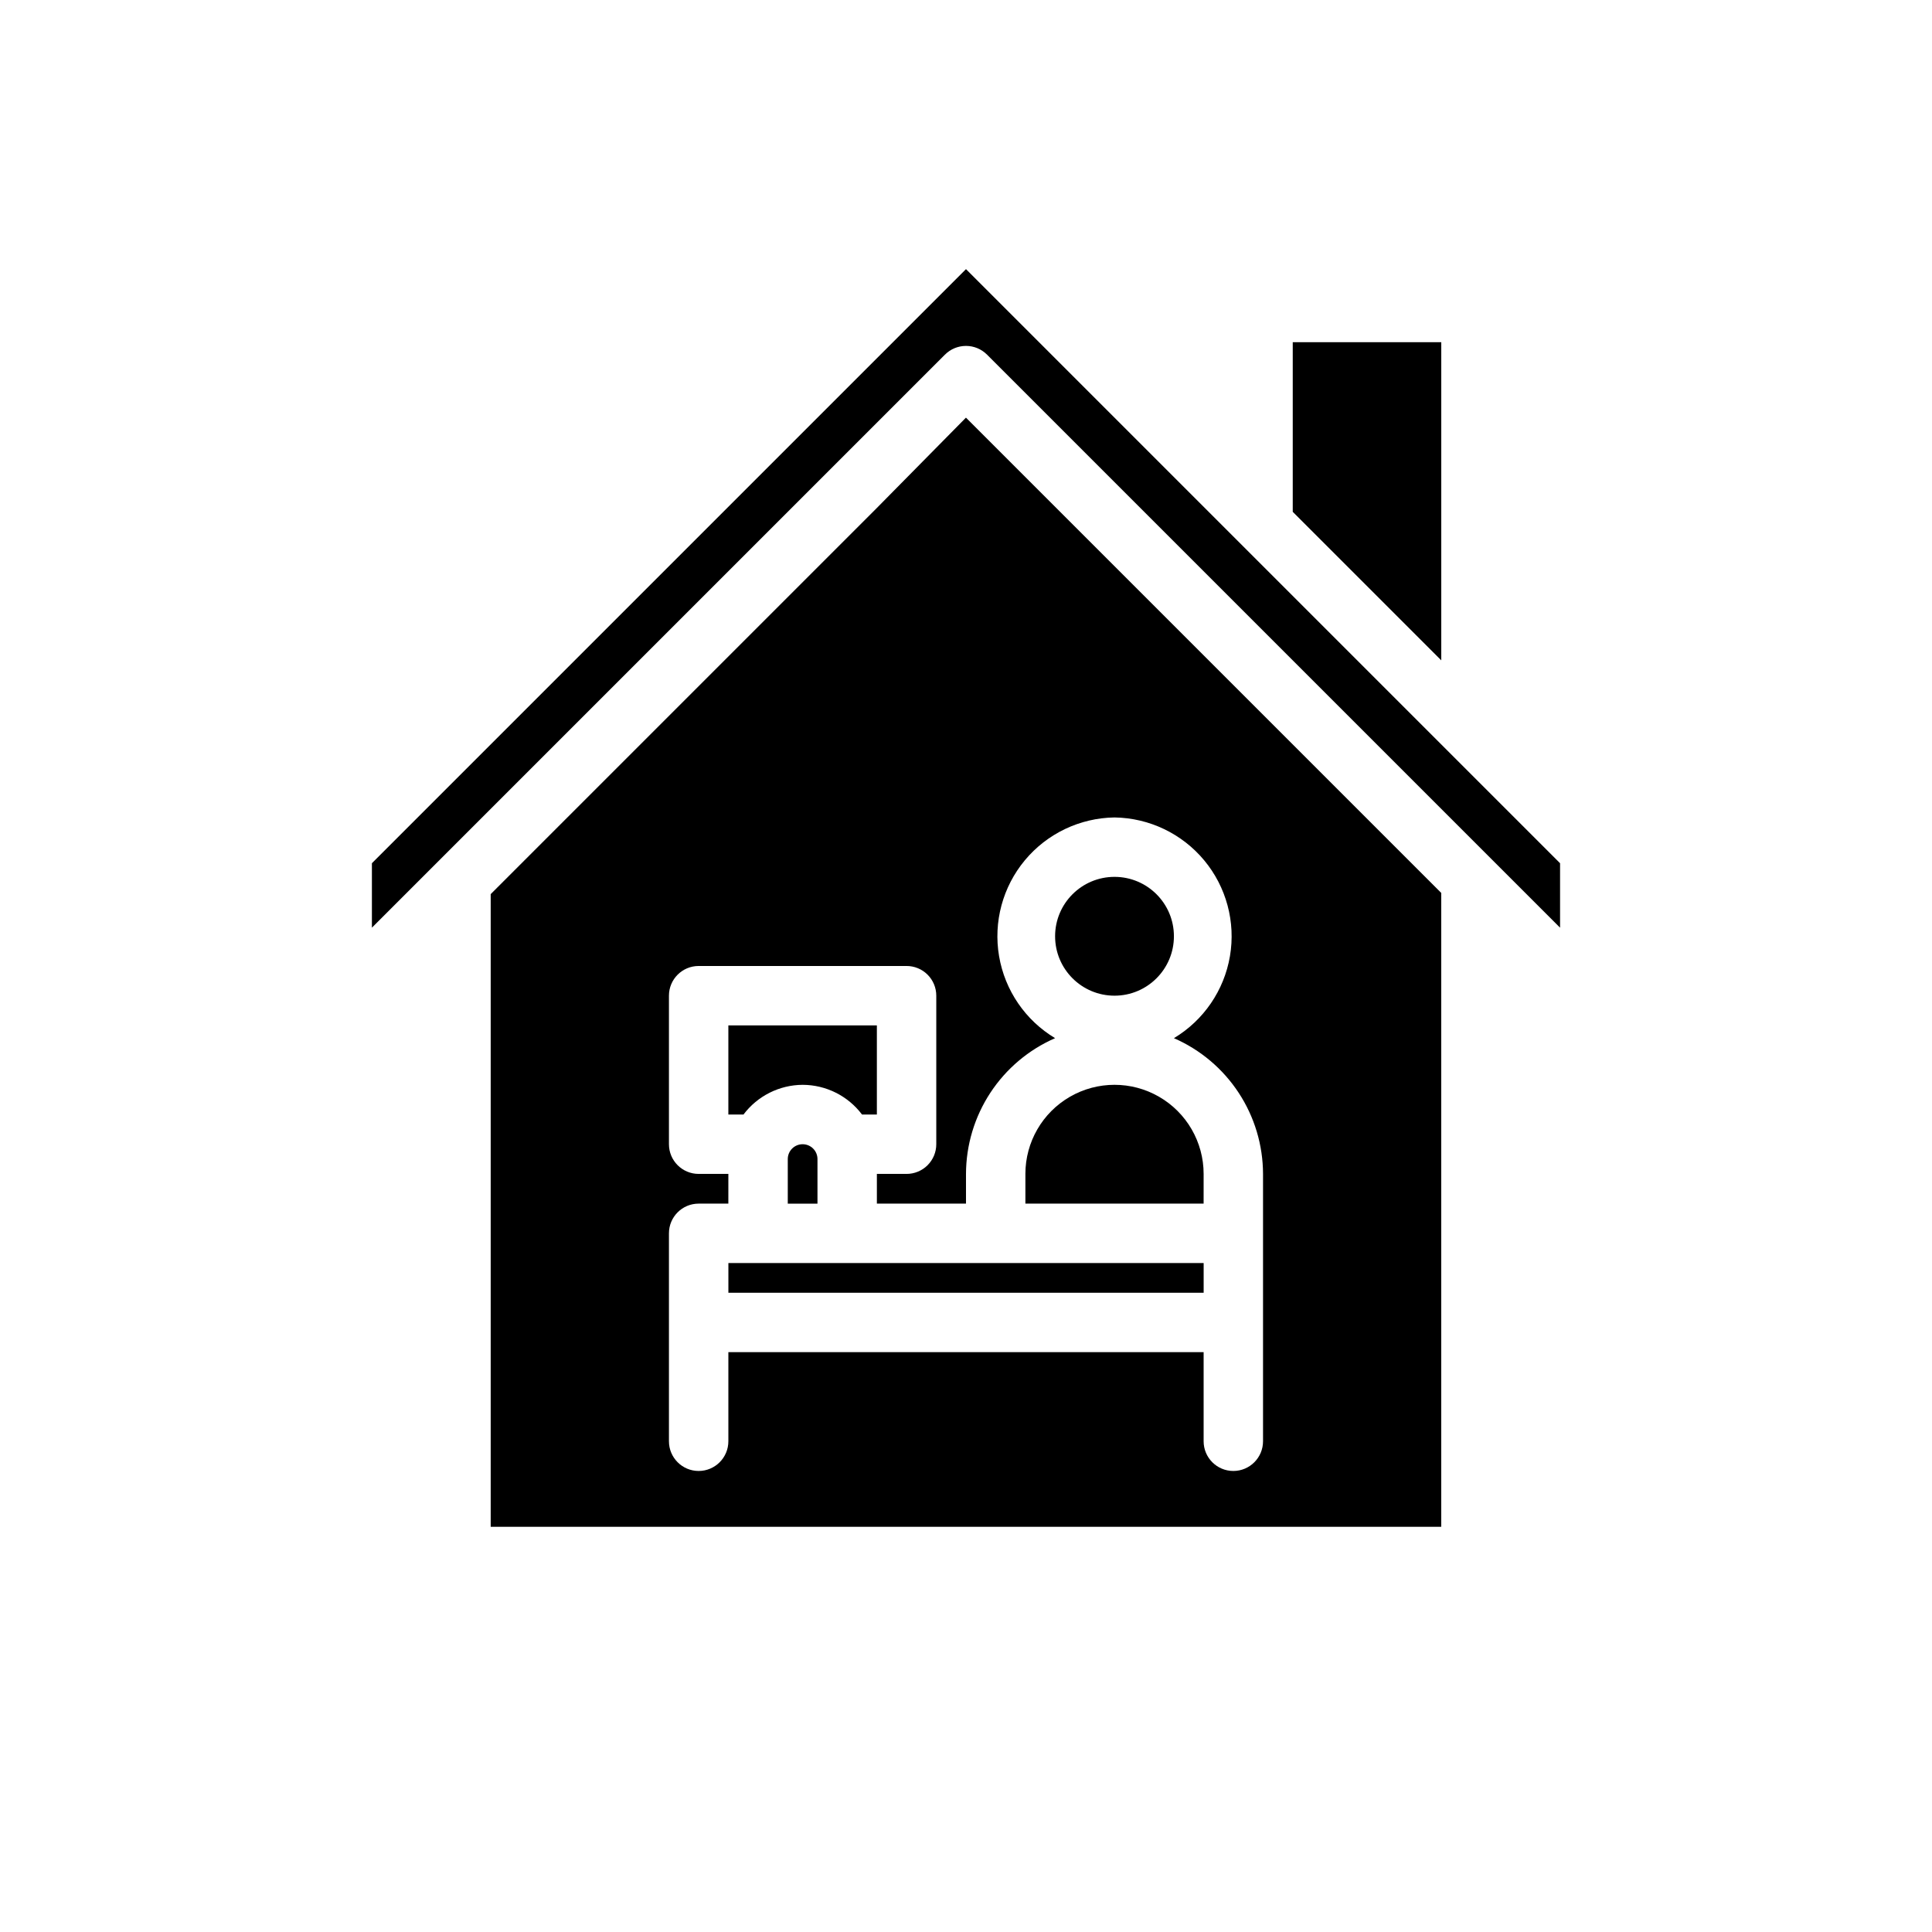 <?xml version="1.0" encoding="UTF-8"?>
<!-- Uploaded to: SVG Repo, www.svgrepo.com, Generator: SVG Repo Mixer Tools -->
<svg fill="#000000" width="800px" height="800px" version="1.1" viewBox="144 144 512 512" xmlns="http://www.w3.org/2000/svg">
 <g>
  <path d="m376.38 278.61-102.34 102.34v167.67h251.9v-167.99l-125.95-125.95zm62.977 82.023c9.191 0.133 17.867 4.277 23.75 11.344 5.883 7.066 8.383 16.352 6.844 25.414-1.543 9.066-6.965 17.004-14.852 21.734 7.004 3.055 12.969 8.086 17.16 14.473 4.195 6.387 6.438 13.859 6.457 21.5v70.848c0 4.348-3.523 7.875-7.871 7.875s-7.871-3.527-7.871-7.875v-23.613h-125.95v23.617-0.004c0 4.348-3.527 7.875-7.875 7.875-4.348 0-7.871-3.527-7.871-7.875v-55.102c0-4.348 3.523-7.871 7.871-7.871h7.871l0.004-7.875h-7.875c-4.348 0-7.871-3.523-7.871-7.871v-39.359c0-4.348 3.523-7.871 7.871-7.871h55.105c2.09 0 4.09 0.828 5.566 2.305 1.477 1.477 2.305 3.477 2.305 5.566v39.359c0 2.09-0.828 4.09-2.305 5.566-1.477 1.477-3.477 2.305-5.566 2.305h-7.871v7.871h23.617v-7.871c0.02-7.641 2.262-15.113 6.453-21.5 4.195-6.387 10.156-11.418 17.16-14.473-7.883-4.731-13.309-12.668-14.848-21.734-1.539-9.062 0.961-18.348 6.84-25.414 5.883-7.066 14.559-11.211 23.754-11.344z"/>
  <path d="m473.05 288.38-73.051-73.055-157.44 157.44v17.082l151.85-151.85c1.477-1.488 3.488-2.328 5.59-2.328 2.098 0 4.109 0.84 5.586 2.328l151.85 151.85v-17.082z"/>
  <path d="m455.1 392.12c0 8.695-7.047 15.746-15.742 15.746s-15.746-7.051-15.746-15.746 7.051-15.742 15.746-15.742 15.742 7.047 15.742 15.742"/>
  <path d="m415.74 455.1v7.871h47.23l0.004-7.871c0-8.438-4.504-16.23-11.809-20.449-7.309-4.219-16.309-4.219-23.617 0-7.309 4.219-11.809 12.012-11.809 20.449z"/>
  <path d="m462.98 478.72h-125.95v7.871h125.95z"/>
  <path d="m356.7 431.49c6.191 0.012 12.02 2.926 15.742 7.871h3.938v-23.617h-39.359v23.617h4.016-0.004c3.711-4.926 9.504-7.836 15.668-7.871z"/>
  <path d="m360.64 451.17c0-2.176-1.762-3.938-3.934-3.938-2.176 0-3.938 1.762-3.938 3.938v11.809h7.871z"/>
  <path d="m525.95 234.69h-39.359v44.949l39.359 39.359z"/>
 </g>
</svg>
